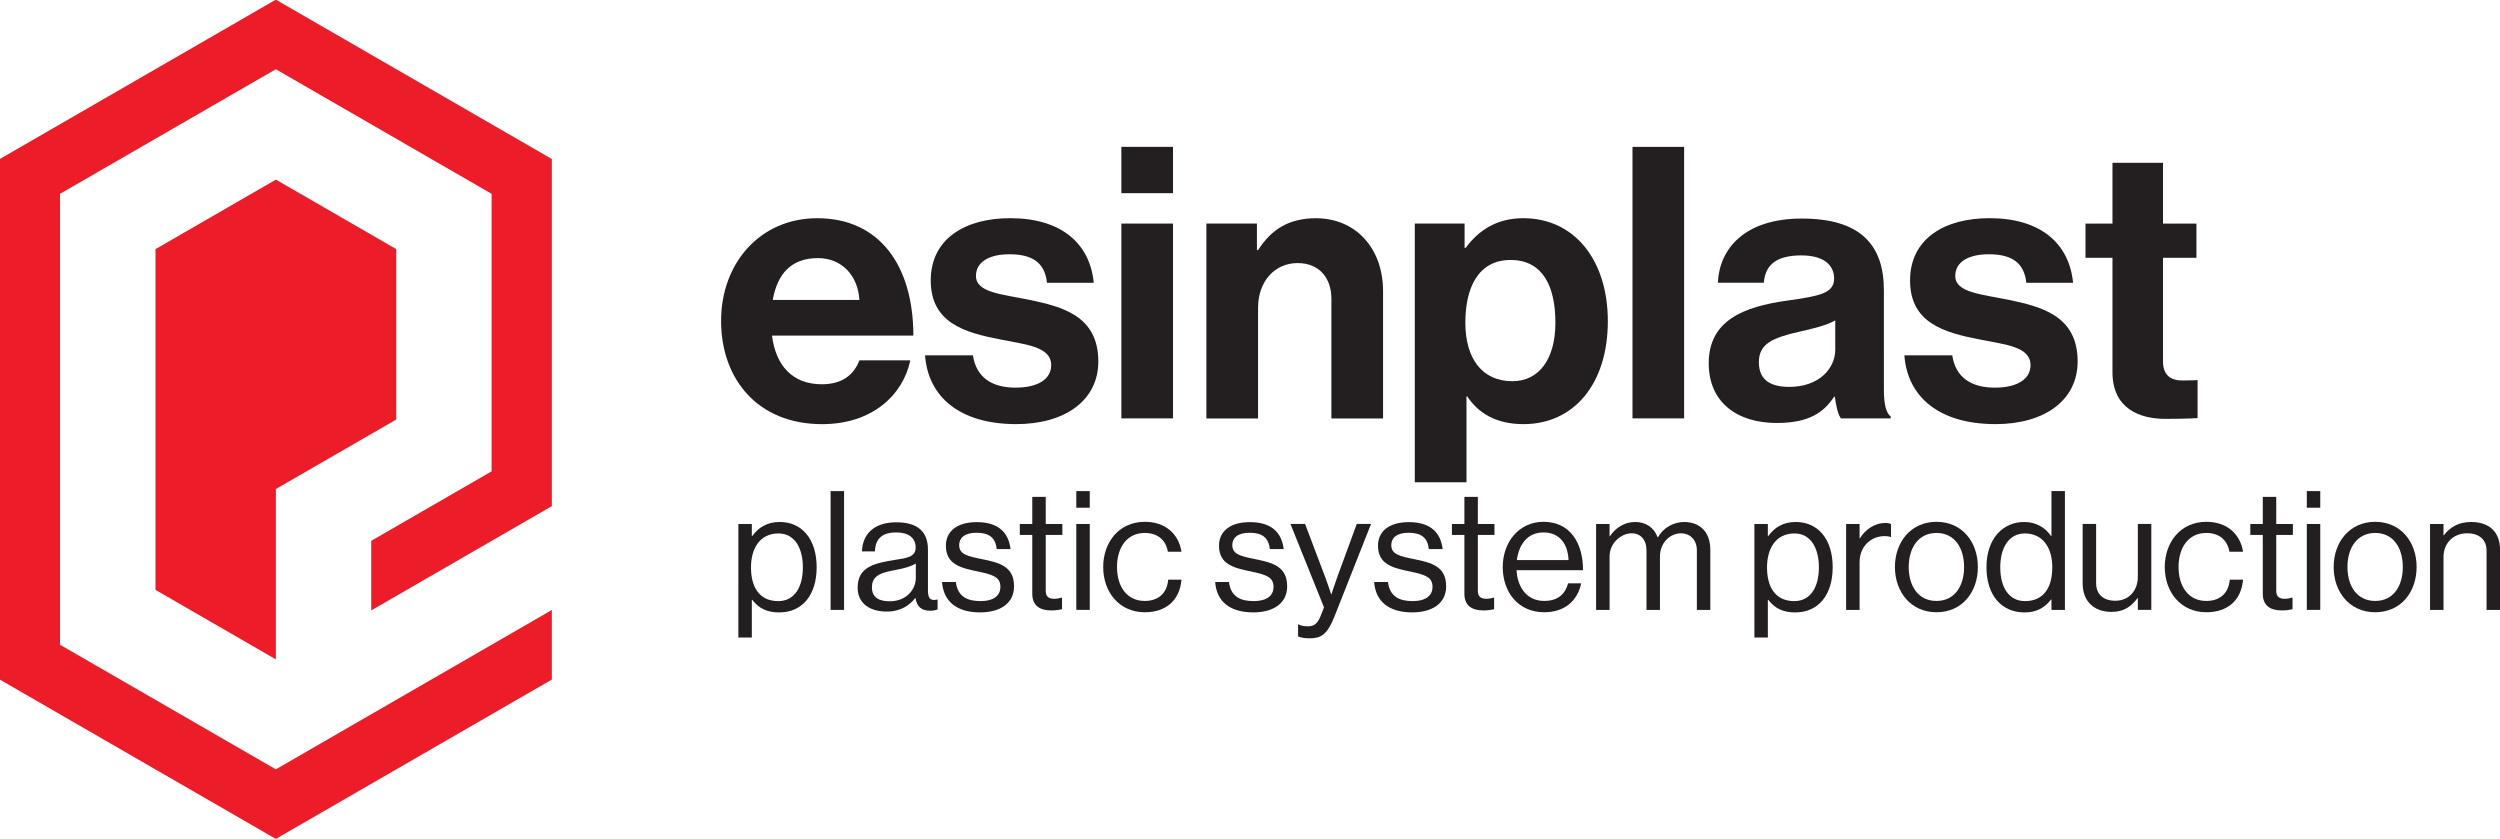 <?xml version="1.0" encoding="UTF-8" standalone="no"?>
<!-- Created with Inkscape (http://www.inkscape.org/) -->

<svg
   width="512.362"
   height="171.895"
   viewBox="0 0 135.562 45.48"
   version="1.1"
   id="svg1038"
   xmlns="http://www.w3.org/2000/svg"
   xmlns:svg="http://www.w3.org/2000/svg">
  <defs
     id="defs1035" />
  <g
     id="layer1">
    <g
       id="g2366"
       transform="translate(-30.743,-17.241)">
      <g
         id="g12"
         transform="matrix(0.353,0,0,-0.353,45.702,26.981)">
        <path
           d="M 0,0 -18.492,-10.676 V -63.022 L 0,-73.699 v 26.174 l 18.492,10.676 v 26.173 z"
           style="fill:#ec1d29;fill-opacity:1;fill-rule:nonzero;stroke:none"
           id="path14" />
      </g>
      <g
         id="g16"
         transform="matrix(0.353,0,0,-0.353,50.872,46.567)">
        <path
           d="M 0,0 V -10.688 L 27.748,5.332 V 58.65 L -14.656,83.131 -57.06,58.65 v -79.959 l 42.404,-24.481 42.404,24.482 v 10.688 l -42.404,-24.482 -33.147,19.138 v 69.27 l 33.147,19.137 33.148,-19.137 v -42.63 z"
           style="fill:#ec1d29;fill-opacity:1;fill-rule:nonzero;stroke:none"
           id="path18" />
      </g>
      <g
         id="g28"
         transform="matrix(0.353,0,0,-0.353,72.646,33.503)">
        <path
           d="M 0,0 H 13.308 C 13.074,3.794 10.564,6.42 6.946,6.42 2.743,6.42 0.7,3.911 0,0 m -7.938,-3.21 c 0,8.872 6.012,15.759 14.767,15.759 9.63,0 14.767,-7.354 14.767,-18.036 H -0.117 c 0.584,-4.611 3.152,-7.471 7.646,-7.471 3.094,0 4.903,1.401 5.779,3.677 h 7.821 c -1.109,-5.311 -5.837,-9.805 -13.541,-9.805 -9.923,0 -15.526,6.945 -15.526,15.876"
           style="fill:#231f20;fill-opacity:1;fill-rule:nonzero;stroke:none"
           id="path30" />
      </g>
      <g
         id="g32"
         transform="matrix(0.353,0,0,-0.353,80.903,36.509)">
        <path
           d="m 0,0 h 7.354 c 0.526,-3.443 2.978,-4.961 6.538,-4.961 3.502,0 5.486,1.342 5.486,3.443 0,2.861 -3.794,3.152 -7.879,3.97 -5.37,1.05 -10.624,2.509 -10.624,9.047 0,6.479 5.371,9.572 12.2,9.572 7.88,0 12.257,-3.91 12.841,-9.923 h -7.18 c -0.35,3.211 -2.393,4.378 -5.778,4.378 -3.094,0 -5.136,-1.167 -5.136,-3.327 0,-2.568 3.969,-2.802 8.229,-3.677 5.02,-1.051 10.565,-2.452 10.565,-9.456 0,-6.012 -5.137,-9.63 -12.607,-9.63 C 5.312,-10.564 0.467,-6.362 0,0"
           style="fill:#231f20;fill-opacity:1;fill-rule:nonzero;stroke:none"
           id="path34" />
      </g>
      <path
         d="m 91.548,29.364 h 2.8 v 10.563 h -2.8 z m 0,-4.16 h 2.8 v 2.512 h -2.8 z"
         style="fill:#231f20;fill-opacity:1;fill-rule:nonzero;stroke:none;stroke-width:0.353"
         id="path36" />
      <g
         id="g38"
         transform="matrix(0.353,0,0,-0.353,98.899,30.805)">
        <path
           d="m 0,0 h 0.175 c 2.043,3.21 4.786,4.903 8.872,4.903 6.187,0 10.331,-4.67 10.331,-11.207 V -25.857 H 11.44 v 18.386 c 0,3.21 -1.867,5.486 -5.194,5.486 -3.503,0 -6.071,-2.802 -6.071,-6.887 V -25.857 H -7.763 V 4.085 H 0 Z"
           style="fill:#231f20;fill-opacity:1;fill-rule:nonzero;stroke:none"
           id="path40" />
      </g>
      <g
         id="g42"
         transform="matrix(0.353,0,0,-0.353,115.084,34.738)">
        <path
           d="m 0,0 c 0,5.662 -1.984,9.631 -6.888,9.631 -4.961,0 -6.945,-4.261 -6.945,-9.631 0,-5.428 2.51,-8.989 7.237,-8.989 C -2.568,-8.989 0,-5.662 0,0 m -21.597,15.234 h 7.647 v -3.735 h 0.175 c 1.926,2.626 4.728,4.552 8.813,4.552 7.939,0 13.017,-6.479 13.017,-15.818 0,-9.689 -5.253,-15.817 -12.958,-15.817 -4.202,0 -6.946,1.692 -8.639,4.26 h -0.116 v -13.191 h -7.939 z"
           style="fill:#231f20;fill-opacity:1;fill-rule:nonzero;stroke:none"
           id="path44" />
      </g>
      <path
         d="m 119.264,25.205 h 2.8 v 14.722 h -2.8 z"
         style="fill:#231f20;fill-opacity:1;fill-rule:nonzero;stroke:none;stroke-width:0.353"
         id="path46" />
      <g
         id="g48"
         transform="matrix(0.353,0,0,-0.353,130.259,36.2)">
        <path
           d="M 0,0 V 4.495 C -1.401,3.677 -3.561,3.21 -5.546,2.744 c -4.143,-0.934 -6.186,-1.868 -6.186,-4.67 0,-2.802 1.868,-3.794 4.669,-3.794 C -2.511,-5.72 0,-2.918 0,0 m -0.059,-7.237 h -0.117 c -1.517,-2.277 -3.677,-4.028 -8.813,-4.028 -6.129,0 -10.448,3.21 -10.448,9.164 0,6.596 5.37,8.697 12.024,9.631 4.961,0.7 7.237,1.109 7.237,3.385 0,2.16 -1.692,3.561 -5.019,3.561 -3.736,0 -5.545,-1.343 -5.779,-4.203 h -7.062 c 0.233,5.253 4.143,9.864 12.899,9.864 8.989,0 12.608,-4.027 12.608,-11.031 V -6.128 c 0,-2.277 0.35,-3.62 1.05,-4.144 v -0.292 H 0.875 c -0.467,0.583 -0.759,1.984 -0.934,3.327"
           style="fill:#231f20;fill-opacity:1;fill-rule:nonzero;stroke:none"
           id="path50" />
      </g>
      <g
         id="g52"
         transform="matrix(0.353,0,0,-0.353,134.007,36.509)">
        <path
           d="m 0,0 h 7.354 c 0.526,-3.443 2.977,-4.961 6.538,-4.961 3.502,0 5.486,1.342 5.486,3.443 0,2.861 -3.794,3.152 -7.88,3.97 -5.369,1.05 -10.623,2.509 -10.623,9.047 0,6.479 5.37,9.572 12.199,9.572 7.88,0 12.258,-3.91 12.841,-9.923 h -7.179 c -0.35,3.211 -2.393,4.378 -5.778,4.378 -3.094,0 -5.137,-1.167 -5.137,-3.327 0,-2.568 3.969,-2.802 8.23,-3.677 5.02,-1.051 10.565,-2.452 10.565,-9.456 0,-6.012 -5.137,-9.63 -12.608,-9.63 C 5.312,-10.564 0.467,-6.362 0,0"
           style="fill:#231f20;fill-opacity:1;fill-rule:nonzero;stroke:none"
           id="path54" />
      </g>
      <g
         id="g56"
         transform="matrix(0.353,0,0,-0.353,143.828,29.364)">
        <path
           d="m 0,0 h 4.145 v 9.339 h 7.762 V 0 h 5.137 v -5.253 h -5.137 v -15.876 c 0,-2.218 1.226,-2.977 2.977,-2.977 0.992,0 2.335,0.058 2.335,0.058 v -5.837 c 0,0 -1.81,-0.116 -4.961,-0.116 -3.853,0 -8.113,1.517 -8.113,7.179 V -5.253 H 0 Z"
           style="fill:#231f20;fill-opacity:1;fill-rule:nonzero;stroke:none"
           id="path58" />
      </g>
      <g
         id="g60"
         transform="matrix(0.353,0,0,-0.353,74.278,48.006)">
        <path
           d="M 0,0 C 0,2.962 -1.251,5.209 -3.754,5.209 -6.639,5.209 -7.967,2.86 -7.967,0 c 0,-2.86 1.149,-5.184 4.188,-5.184 C -1.251,-5.184 0,-2.987 0,0 m -9.908,6.665 h 2.069 V 4.801 h 0.05 c 0.997,1.353 2.324,2.171 4.24,2.171 3.344,0 5.668,-2.554 5.668,-6.946 0,-4.239 -2.17,-6.946 -5.745,-6.946 -1.788,0 -3.064,0.536 -4.163,1.941 h -0.05 v -5.797 h -2.069 z"
           style="fill:#231f20;fill-opacity:1;fill-rule:nonzero;stroke:none"
           id="path62" />
      </g>
      <path
         d="m 75.782,43.871 h 0.73 v 6.441 h -0.73 z"
         style="fill:#231f20;fill-opacity:1;fill-rule:nonzero;stroke:none;stroke-width:0.353"
         id="path64" />
      <g
         id="g66"
         transform="matrix(0.353,0,0,-0.353,80.403,48.591)">
        <path
           d="M 0,0 V 2.247 C -0.689,1.813 -1.89,1.481 -3.013,1.277 -5.082,0.894 -6.741,0.536 -6.741,-1.404 c 0,-1.763 1.379,-2.145 2.732,-2.145 C -1.251,-3.549 0,-1.532 0,0 m -0.051,-3.039 h -0.026 c -0.791,-1.021 -2.145,-2.094 -4.392,-2.094 -2.502,0 -4.469,1.175 -4.469,3.677 0,3.116 2.452,3.754 5.746,4.265 1.864,0.281 3.167,0.46 3.167,1.89 0,1.481 -1.073,2.323 -2.963,2.323 -2.145,0 -3.217,-0.919 -3.294,-2.911 h -1.991 c 0.076,2.554 1.761,4.469 5.26,4.469 2.809,0 4.877,-1.047 4.877,-4.188 V -1.89 c 0,-1.072 0.256,-1.659 1.405,-1.404 H 3.345 V -4.801 C 3.09,-4.903 2.758,-5.005 2.222,-5.005 c -1.354,0 -2.069,0.613 -2.273,1.966"
           style="fill:#231f20;fill-opacity:1;fill-rule:nonzero;stroke:none"
           id="path68" />
      </g>
      <g
         id="g70"
         transform="matrix(0.353,0,0,-0.353,81.826,48.798)">
        <path
           d="m 0,0 h 2.12 c 0.28,-2.298 1.813,-2.937 3.779,-2.937 2.17,0 3.064,0.945 3.064,2.171 0,1.481 -1.021,1.864 -3.447,2.375 -2.605,0.536 -4.929,1.073 -4.929,3.958 0,2.196 1.686,3.626 4.75,3.626 3.268,0 4.877,-1.558 5.184,-4.137 H 8.401 C 8.197,6.792 7.252,7.559 5.286,7.559 3.396,7.559 2.63,6.716 2.63,5.669 c 0,-1.43 1.277,-1.711 3.55,-2.17 2.655,-0.537 4.877,-1.124 4.877,-4.163 0,-2.655 -2.17,-4.009 -5.209,-4.009 C 2.222,-4.673 0.205,-2.962 0,0"
           style="fill:#231f20;fill-opacity:1;fill-rule:nonzero;stroke:none"
           id="path72" />
      </g>
      <g
         id="g74"
         transform="matrix(0.353,0,0,-0.353,86.042,45.654)">
        <path
           d="M 0,0 H 1.915 V 4.162 H 3.983 V 0 H 6.537 V -1.686 H 3.983 v -8.579 c 0,-0.92 0.486,-1.226 1.329,-1.226 0.408,0 0.868,0.102 1.098,0.178 H 6.486 V -13.1 c -0.485,-0.102 -1.047,-0.179 -1.66,-0.179 -1.685,0 -2.911,0.69 -2.911,2.554 v 9.039 H 0 Z"
           style="fill:#231f20;fill-opacity:1;fill-rule:nonzero;stroke:none"
           id="path76" />
      </g>
      <path
         d="m 89.105,45.654 h 0.73 v 4.657 h -0.73 z m 0,-1.784 h 0.73 v 0.901 h -0.73 z"
         style="fill:#231f20;fill-opacity:1;fill-rule:nonzero;stroke:none;stroke-width:0.353"
         id="path78" />
      <g
         id="g80"
         transform="matrix(0.353,0,0,-0.353,90.564,47.988)">
        <path
           d="m 0,0 c 0,3.831 2.452,6.946 6.384,6.946 3.115,0 5.184,-1.788 5.643,-4.597 H 9.934 C 9.627,4.137 8.375,5.235 6.384,5.235 3.575,5.235 2.12,2.911 2.12,0 c 0,-2.911 1.455,-5.209 4.264,-5.209 2.145,0 3.422,1.226 3.6,3.268 h 2.043 C 11.747,-5.107 9.678,-6.946 6.384,-6.946 2.452,-6.946 0,-3.83 0,0"
           style="fill:#231f20;fill-opacity:1;fill-rule:nonzero;stroke:none"
           id="path82" />
      </g>
      <g
         id="g84"
         transform="matrix(0.353,0,0,-0.353,96.636,48.798)">
        <path
           d="m 0,0 h 2.12 c 0.28,-2.298 1.813,-2.937 3.779,-2.937 2.17,0 3.064,0.945 3.064,2.171 0,1.481 -1.021,1.864 -3.447,2.375 -2.605,0.536 -4.929,1.073 -4.929,3.958 0,2.196 1.686,3.626 4.75,3.626 3.268,0 4.877,-1.558 5.184,-4.137 H 8.401 C 8.197,6.792 7.252,7.559 5.286,7.559 3.396,7.559 2.63,6.716 2.63,5.669 c 0,-1.43 1.277,-1.711 3.55,-2.17 2.655,-0.537 4.877,-1.124 4.877,-4.163 0,-2.655 -2.17,-4.009 -5.209,-4.009 C 2.222,-4.673 0.205,-2.962 0,0"
           style="fill:#231f20;fill-opacity:1;fill-rule:nonzero;stroke:none"
           id="path86" />
      </g>
      <g
         id="g88"
         transform="matrix(0.353,0,0,-0.353,101.131,51.753)">
        <path
           d="m 0,0 v 1.838 h 0.103 c 0.281,-0.153 0.714,-0.28 1.404,-0.28 0.868,0 1.456,0.332 1.967,1.609 L 3.983,4.469 -1.174,17.288 H 1.073 L 4.188,9.065 C 4.597,7.967 5.082,6.486 5.082,6.486 h 0.051 c 0,0 0.46,1.481 0.868,2.579 l 3.014,8.223 h 2.196 L 5.567,3.013 C 4.494,0.281 3.474,-0.281 1.864,-0.281 1.073,-0.281 0.562,-0.23 0,0"
           style="fill:#231f20;fill-opacity:1;fill-rule:nonzero;stroke:none"
           id="path90" />
      </g>
      <g
         id="g92"
         transform="matrix(0.353,0,0,-0.353,105.257,48.798)">
        <path
           d="m 0,0 h 2.12 c 0.28,-2.298 1.813,-2.937 3.779,-2.937 2.17,0 3.064,0.945 3.064,2.171 0,1.481 -1.021,1.864 -3.447,2.375 -2.605,0.536 -4.928,1.073 -4.928,3.958 0,2.196 1.685,3.626 4.749,3.626 3.268,0 4.878,-1.558 5.184,-4.137 H 8.401 C 8.197,6.792 7.253,7.559 5.286,7.559 c -1.89,0 -2.655,-0.843 -2.655,-1.89 0,-1.43 1.276,-1.711 3.549,-2.17 2.656,-0.537 4.878,-1.124 4.878,-4.163 0,-2.655 -2.171,-4.009 -5.21,-4.009 C 2.222,-4.673 0.205,-2.962 0,0"
           style="fill:#231f20;fill-opacity:1;fill-rule:nonzero;stroke:none"
           id="path94" />
      </g>
      <g
         id="g96"
         transform="matrix(0.353,0,0,-0.353,109.473,45.654)">
        <path
           d="M 0,0 H 1.915 V 4.162 H 3.983 V 0 H 6.537 V -1.686 H 3.983 v -8.579 c 0,-0.92 0.486,-1.226 1.329,-1.226 0.408,0 0.868,0.102 1.097,0.178 H 6.485 V -13.1 c -0.484,-0.102 -1.047,-0.179 -1.659,-0.179 -1.685,0 -2.911,0.69 -2.911,2.554 v 9.039 H 0 Z"
           style="fill:#231f20;fill-opacity:1;fill-rule:nonzero;stroke:none"
           id="path98" />
      </g>
      <g
         id="g100"
         transform="matrix(0.353,0,0,-0.353,112.995,47.609)">
        <path
           d="M 0,0 H 7.941 C 7.813,2.63 6.46,4.239 4.085,4.239 1.634,4.239 0.307,2.4 0,0 m -2.171,-1.073 c 0,3.831 2.503,6.946 6.256,6.946 3.959,0 6.078,-3.064 6.078,-7.431 H -0.052 c 0.154,-2.681 1.61,-4.724 4.265,-4.724 1.915,0 3.192,0.919 3.652,2.707 H 9.882 C 9.27,-6.41 7.201,-8.019 4.213,-8.019 c -4.034,0 -6.384,3.116 -6.384,6.946"
           style="fill:#231f20;fill-opacity:1;fill-rule:nonzero;stroke:none"
           id="path102" />
      </g>
      <g
         id="g104"
         transform="matrix(0.353,0,0,-0.353,117.292,45.654)">
        <path
           d="m 0,0 h 2.068 v -1.89 h 0.051 c 0.818,1.277 2.222,2.197 3.882,2.197 1.608,0 2.886,-0.818 3.447,-2.35 h 0.051 c 0.843,1.507 2.427,2.35 4.035,2.35 2.35,0 4.009,-1.507 4.009,-4.24 v -9.269 h -2.068 v 9.167 c 0,1.635 -1.098,2.605 -2.426,2.605 -1.711,0 -3.243,-1.481 -3.243,-3.549 v -8.223 H 7.737 v 9.167 c 0,1.635 -0.919,2.605 -2.272,2.605 -1.609,0 -3.397,-1.481 -3.397,-3.549 v -8.223 H 0 Z"
           style="fill:#231f20;fill-opacity:1;fill-rule:nonzero;stroke:none"
           id="path106" />
      </g>
      <g
         id="g108"
         transform="matrix(0.353,0,0,-0.353,129.372,48.006)">
        <path
           d="M 0,0 C 0,2.962 -1.252,5.209 -3.754,5.209 -6.64,5.209 -7.968,2.86 -7.968,0 c 0,-2.86 1.15,-5.184 4.189,-5.184 C -1.252,-5.184 0,-2.987 0,0 M -9.908,6.665 H -7.84 V 4.801 h 0.051 c 0.996,1.353 2.324,2.171 4.239,2.171 3.345,0 5.669,-2.554 5.669,-6.946 0,-4.239 -2.171,-6.946 -5.746,-6.946 -1.787,0 -3.063,0.536 -4.162,1.941 H -7.84 v -5.797 h -2.068 z"
           style="fill:#231f20;fill-opacity:1;fill-rule:nonzero;stroke:none"
           id="path110" />
      </g>
      <g
         id="g112"
         transform="matrix(0.353,0,0,-0.353,131.579,46.429)">
        <path
           d="m 0,0 h 0.051 c 0.791,1.277 2.17,2.35 3.932,2.35 0.383,0 0.587,-0.052 0.843,-0.154 V 0.205 H 4.749 C 4.442,0.307 4.238,0.332 3.83,0.332 1.787,0.332 0,-1.2 0,-3.677 v -7.329 H -2.069 V 2.196 H 0 Z"
           style="fill:#231f20;fill-opacity:1;fill-rule:nonzero;stroke:none"
           id="path114" />
      </g>
      <g
         id="g116"
         transform="matrix(0.353,0,0,-0.353,137.245,47.988)">
        <path
           d="m 0,0 c 0,2.911 -1.431,5.235 -4.239,5.235 -2.809,0 -4.265,-2.324 -4.265,-5.235 0,-2.911 1.456,-5.209 4.265,-5.209 C -1.431,-5.209 0,-2.911 0,0 m -10.623,0 c 0,3.831 2.451,6.946 6.384,6.946 3.958,0 6.358,-3.115 6.358,-6.946 0,-3.83 -2.4,-6.946 -6.358,-6.946 -3.933,0 -6.384,3.116 -6.384,6.946"
           style="fill:#231f20;fill-opacity:1;fill-rule:nonzero;stroke:none"
           id="path118" />
      </g>
      <g
         id="g120"
         transform="matrix(0.353,0,0,-0.353,142.028,48.006)">
        <path
           d="m 0,0 c 0,3.064 -1.48,5.209 -4.213,5.209 -2.503,0 -3.779,-2.247 -3.779,-5.209 0,-2.987 1.276,-5.184 3.805,-5.184 C -1.251,-5.184 0,-2.987 0,0 m -10.112,0.026 c 0,4.392 2.528,6.946 5.797,6.946 1.864,0 3.294,-0.92 4.136,-2.171 h 0.051 v 6.92 H 1.94 V -6.537 h -2.068 v 1.609 H -0.179 C -1.175,-6.205 -2.4,-6.92 -4.265,-6.92 c -3.6,0 -5.847,2.707 -5.847,6.946"
           style="fill:#231f20;fill-opacity:1;fill-rule:nonzero;stroke:none"
           id="path122" />
      </g>
      <g
         id="g124"
         transform="matrix(0.353,0,0,-0.353,146.667,50.312)">
        <path
           d="m 0,0 v 1.813 h -0.051 c -0.945,-1.276 -2.068,-2.119 -3.983,-2.119 -2.707,0 -4.444,1.634 -4.444,4.367 v 9.141 h 2.069 V 4.111 C -6.409,2.4 -5.312,1.405 -3.447,1.405 -1.354,1.405 0,2.988 0,5.082 v 8.12 H 2.068 V 0 Z"
           style="fill:#231f20;fill-opacity:1;fill-rule:nonzero;stroke:none"
           id="path126" />
      </g>
      <g
         id="g128"
         transform="matrix(0.353,0,0,-0.353,148.127,47.988)">
        <path
           d="m 0,0 c 0,3.831 2.451,6.946 6.384,6.946 3.115,0 5.183,-1.788 5.643,-4.597 H 9.934 C 9.627,4.137 8.376,5.235 6.384,5.235 3.575,5.235 2.119,2.911 2.119,0 c 0,-2.911 1.456,-5.209 4.265,-5.209 2.144,0 3.422,1.226 3.6,3.268 h 2.043 C 11.746,-5.107 9.678,-6.946 6.384,-6.946 2.451,-6.946 0,-3.83 0,0"
           style="fill:#231f20;fill-opacity:1;fill-rule:nonzero;stroke:none"
           id="path130" />
      </g>
      <g
         id="g132"
         transform="matrix(0.353,0,0,-0.353,152.766,45.654)">
        <path
           d="M 0,0 H 1.915 V 4.162 H 3.983 V 0 H 6.537 V -1.686 H 3.983 v -8.579 c 0,-0.92 0.486,-1.226 1.329,-1.226 0.408,0 0.868,0.102 1.097,0.178 H 6.486 V -13.1 c -0.485,-0.102 -1.047,-0.179 -1.66,-0.179 -1.685,0 -2.911,0.69 -2.911,2.554 v 9.039 H 0 Z"
           style="fill:#231f20;fill-opacity:1;fill-rule:nonzero;stroke:none"
           id="path134" />
      </g>
      <path
         d="m 155.829,45.654 h 0.73 v 4.657 h -0.73 z m 0,-1.784 h 0.73 v 0.901 h -0.73 z"
         style="fill:#231f20;fill-opacity:1;fill-rule:nonzero;stroke:none;stroke-width:0.353"
         id="path136" />
      <g
         id="g138"
         transform="matrix(0.353,0,0,-0.353,161.035,47.988)">
        <path
           d="m 0,0 c 0,2.911 -1.43,5.235 -4.239,5.235 -2.809,0 -4.265,-2.324 -4.265,-5.235 0,-2.911 1.456,-5.209 4.265,-5.209 C -1.43,-5.209 0,-2.911 0,0 m -10.623,0 c 0,3.831 2.451,6.946 6.384,6.946 3.958,0 6.358,-3.115 6.358,-6.946 0,-3.83 -2.4,-6.946 -6.358,-6.946 -3.933,0 -6.384,3.116 -6.384,6.946"
           style="fill:#231f20;fill-opacity:1;fill-rule:nonzero;stroke:none"
           id="path140" />
      </g>
      <g
         id="g142"
         transform="matrix(0.353,0,0,-0.353,163.242,46.267)">
        <path
           d="m 0,0 h 0.051 c 0.945,1.251 2.272,2.043 4.188,2.043 2.758,0 4.443,-1.507 4.443,-4.239 v -9.27 H 6.613 v 9.091 C 6.613,-0.664 5.49,0.306 3.626,0.306 1.532,0.306 0,-1.175 0,-3.345 v -8.121 H -2.068 V 1.736 H 0 Z"
           style="fill:#231f20;fill-opacity:1;fill-rule:nonzero;stroke:none"
           id="path144" />
      </g>
    </g>
  </g>
</svg>
